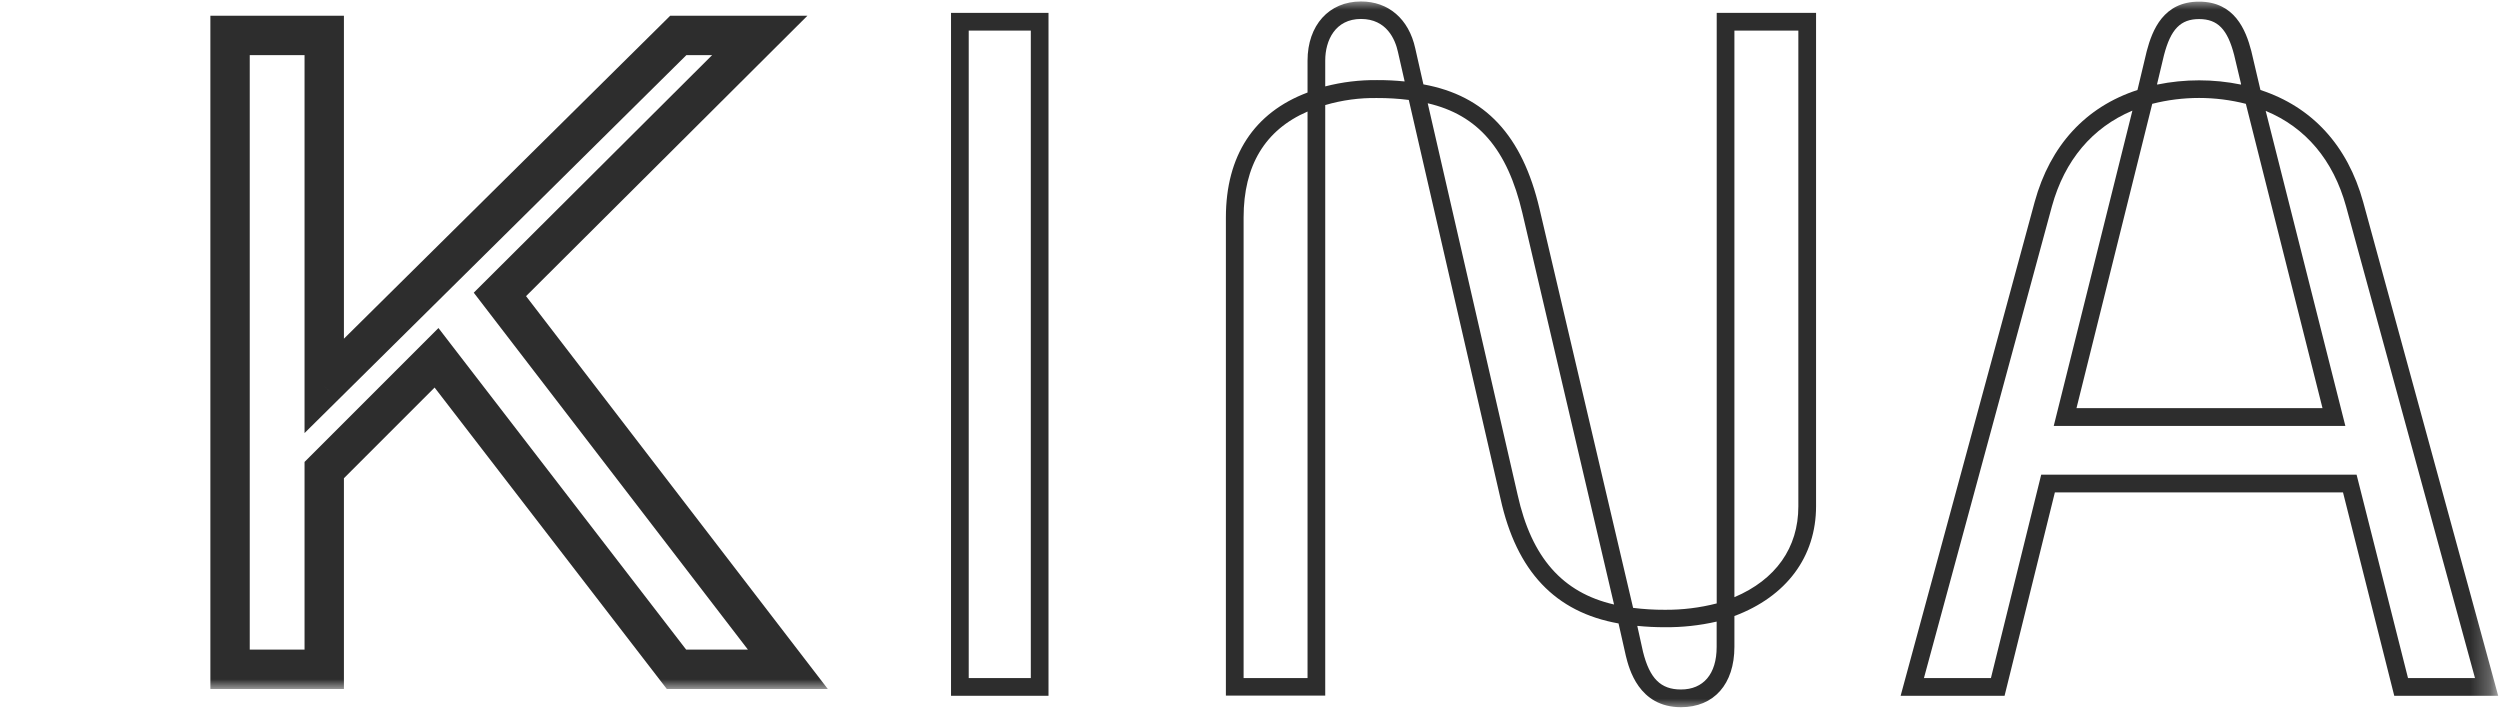 <svg width="127" height="36" viewBox="0 0 127 36" fill="none" xmlns="http://www.w3.org/2000/svg">
<g clip-path="url(#clip0_3482_6878)">
<mask id="mask0_3482_6878" style="mask-type:luminance" maskUnits="userSpaceOnUse" x="0" y="0" width="127" height="36">
<path d="M0 0H126.735V36H0V0Z" fill="white"/>
</mask>
<g mask="url(#mask0_3482_6878)">
<path d="M53.264 35.346H48.312V0.654H53.264V35.346ZM49.211 34.446H52.365V1.554H49.211V34.446Z" fill="#2D2D2D"/>
<path d="M85.394 35.926C83.244 35.926 82.753 33.963 82.593 33.317L82.222 31.671C79.005 31.1 77.041 29.023 76.228 25.34L71.567 5.077C71.034 5.01 70.497 4.978 69.96 4.98C69.067 4.965 68.178 5.086 67.322 5.337V35.337H62.275V11.051C62.275 7.909 63.703 5.723 66.423 4.7V3.083C66.423 1.283 67.513 0.074 69.138 0.074C70.539 0.074 71.569 0.966 71.895 2.457L72.309 4.286C75.449 4.857 77.333 6.874 78.209 10.614L82.962 30.88C83.496 30.947 84.035 30.979 84.574 30.977C85.463 30.984 86.348 30.875 87.209 30.654V0.654H92.256V25.714C92.256 28.286 90.751 30.303 88.108 31.294V32.857C88.108 34.754 87.069 35.926 85.394 35.926ZM83.178 31.814L83.464 33.108C83.804 34.468 84.363 35.026 85.391 35.026C86.532 35.026 87.206 34.24 87.206 32.868V31.577C86.342 31.775 85.458 31.871 84.571 31.863C84.106 31.864 83.641 31.841 83.178 31.794V31.808V31.814ZM63.175 34.446H66.423V5.666C64.265 6.6 63.175 8.409 63.175 11.049V34.446ZM72.528 5.246L77.096 25.14C77.803 28.326 79.379 30.111 81.994 30.709L77.335 10.814C76.576 7.583 75.083 5.837 72.528 5.246ZM88.108 1.554V30.337C90.209 29.446 91.356 27.826 91.356 25.726V1.554H88.108ZM67.322 4.389C68.183 4.166 69.07 4.059 69.96 4.069C70.425 4.067 70.89 4.09 71.353 4.137V4.123L71.016 2.64C70.879 2.011 70.445 0.963 69.138 0.963C67.83 0.963 67.322 2.051 67.322 3.071V4.389Z" fill="#2D2D2D"/>
<path d="M126.909 35.346H121.628L119.025 25.015H104.387L101.832 35.346H96.552L103.362 10.255C104.15 7.389 105.951 5.429 108.583 4.572L109.054 2.6C109.339 1.514 109.91 0.083 111.711 0.083C113.513 0.083 114.086 1.512 114.366 2.592L114.831 4.572C117.457 5.429 119.259 7.397 120.049 10.26L126.909 35.346ZM122.327 34.446H125.73L119.182 10.492C118.534 8.14 117.129 6.472 115.097 5.634L119.144 21.637H104.33L108.326 5.62C106.291 6.477 104.886 8.137 104.239 10.477L97.736 34.446H101.139L103.693 24.114H119.715L122.327 34.446ZM105.486 20.732H117.983L114.089 5.274C112.529 4.877 110.894 4.877 109.334 5.274L105.486 20.732ZM109.582 4.263V4.297C110.988 4.009 112.438 4.009 113.844 4.297V4.26L113.495 2.794C113.156 1.483 112.656 0.969 111.714 0.969C110.772 0.969 110.273 1.483 109.93 2.803L109.582 4.26V4.263Z" fill="#2D2D2D"/>
</g>
<mask id="path-5-outside-1_3482_6878" maskUnits="userSpaceOnUse" x="10" y="0" width="33" height="35" fill="black">
<rect fill="white" x="10" width="33" height="35"/>
<path d="M22.175 18.176L16.471 23.88V34H11.687V1.8H16.471V19.602L34.457 1.8H38.597L25.395 14.956L40.023 34H34.365L22.175 18.176Z"/>
</mask>
<path d="M22.175 18.176L22.967 17.566L22.273 16.664L21.468 17.469L22.175 18.176ZM16.471 23.88L15.764 23.173L15.471 23.466V23.88H16.471ZM16.471 34V35H17.471V34H16.471ZM11.687 34H10.687V35H11.687V34ZM11.687 1.8V0.8H10.687V1.8H11.687ZM16.471 1.8H17.471V0.8H16.471V1.8ZM16.471 19.602H15.471V21.999L17.175 20.313L16.471 19.602ZM34.457 1.8V0.8H34.046L33.754 1.089L34.457 1.8ZM38.597 1.8L39.303 2.508L41.017 0.8H38.597V1.8ZM25.395 14.956L24.689 14.248L24.067 14.868L24.602 15.565L25.395 14.956ZM40.023 34V35H42.052L40.816 33.391L40.023 34ZM34.365 34L33.573 34.61L33.873 35H34.365V34ZM21.468 17.469L15.764 23.173L17.178 24.587L22.882 18.883L21.468 17.469ZM15.471 23.88V34H17.471V23.88H15.471ZM16.471 33H11.687V35H16.471V33ZM12.687 34V1.8H10.687V34H12.687ZM11.687 2.8H16.471V0.8H11.687V2.8ZM15.471 1.8V19.602H17.471V1.8H15.471ZM17.175 20.313L35.161 2.511L33.754 1.089L15.768 18.891L17.175 20.313ZM34.457 2.8H38.597V0.8H34.457V2.8ZM37.891 1.092L24.689 14.248L26.101 15.664L39.303 2.508L37.891 1.092ZM24.602 15.565L39.23 34.609L40.816 33.391L26.188 14.347L24.602 15.565ZM40.023 33H34.365V35H40.023V33ZM35.157 33.39L22.967 17.566L21.383 18.786L33.573 34.61L35.157 33.39Z" fill="#2D2D2D" mask="url(#path-5-outside-1_3482_6878)"/>
</g>
<defs>
<clipPath id="clip0_3482_6878">
<rect width="127" height="36" fill="white"/>
</clipPath>
</defs>
</svg>
